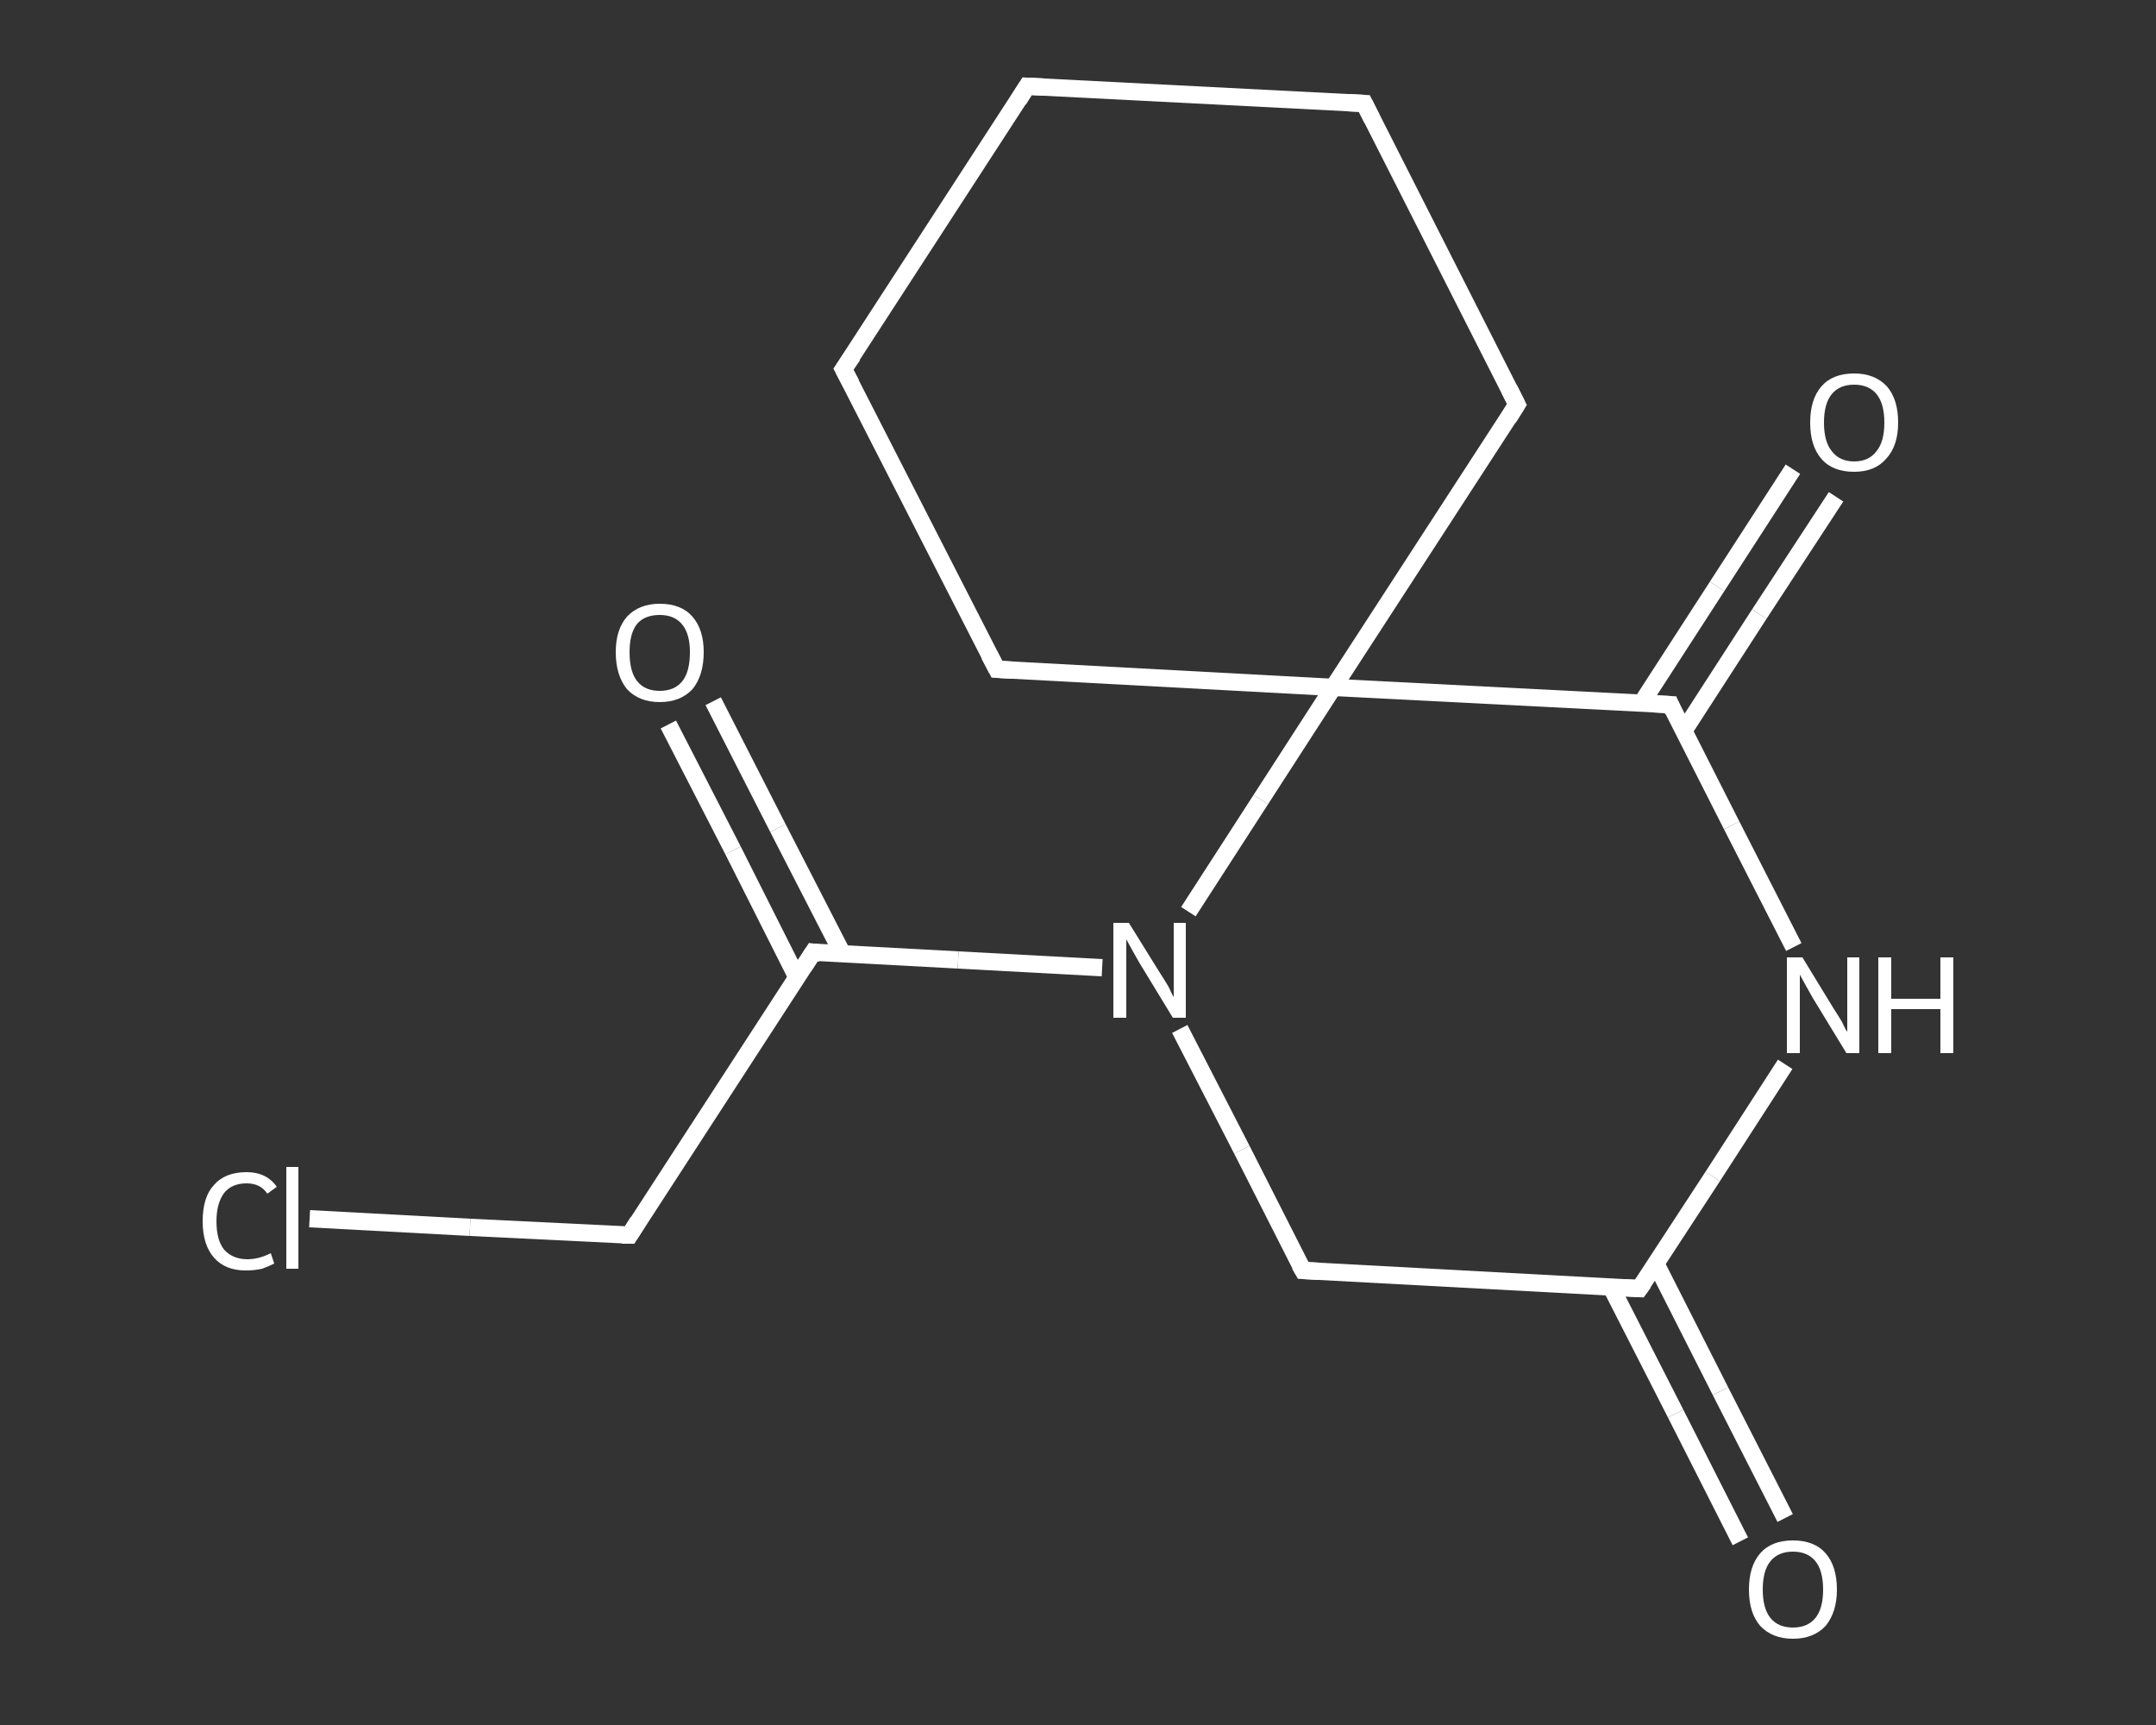 <?xml version='1.0' encoding='iso-8859-1'?>
<svg version='1.1' baseProfile='full'
              xmlns='http://www.w3.org/2000/svg'
                      xmlns:rdkit='http://www.rdkit.org/xml'
                      xmlns:xlink='http://www.w3.org/1999/xlink'
                  xml:space='preserve'
width='250px' height='200px' viewBox='0 0 250 200'>
<rect x="0" y="0" width="250" height="200" fill="#333333" stroke="none"/>
<!-- END OF HEADER -->
<rect style='opacity:1.0;fill:transparent;stroke:none' width='250.0' height='200.0' x='0.0' y='0.0'> </rect>
<path class='bond-0 atom-0 atom-1' d='M 201.8,178.7 L 194.3,163.9' style='fill:none;fill-rule:evenodd;stroke:#FFFFFF;stroke-width:2.0px;stroke-linecap:butt;stroke-linejoin:miter;stroke-opacity:1' />
<path class='bond-0 atom-0 atom-1' d='M 194.3,163.9 L 186.8,149.2' style='fill:none;fill-rule:evenodd;stroke:#FFFFFF;stroke-width:2.0px;stroke-linecap:butt;stroke-linejoin:miter;stroke-opacity:1' />
<path class='bond-0 atom-0 atom-1' d='M 207.0,176.0 L 199.5,161.3' style='fill:none;fill-rule:evenodd;stroke:#FFFFFF;stroke-width:2.0px;stroke-linecap:butt;stroke-linejoin:miter;stroke-opacity:1' />
<path class='bond-0 atom-0 atom-1' d='M 199.5,161.3 L 192.0,146.5' style='fill:none;fill-rule:evenodd;stroke:#FFFFFF;stroke-width:2.0px;stroke-linecap:butt;stroke-linejoin:miter;stroke-opacity:1' />
<path class='bond-1 atom-1 atom-2' d='M 190.1,149.4 L 151.1,147.3' style='fill:none;fill-rule:evenodd;stroke:#FFFFFF;stroke-width:2.0px;stroke-linecap:butt;stroke-linejoin:miter;stroke-opacity:1' />
<path class='bond-2 atom-2 atom-3' d='M 151.1,147.3 L 144.0,133.3' style='fill:none;fill-rule:evenodd;stroke:#FFFFFF;stroke-width:2.0px;stroke-linecap:butt;stroke-linejoin:miter;stroke-opacity:1' />
<path class='bond-2 atom-2 atom-3' d='M 144.0,133.3 L 136.8,119.3' style='fill:none;fill-rule:evenodd;stroke:#FFFFFF;stroke-width:2.0px;stroke-linecap:butt;stroke-linejoin:miter;stroke-opacity:1' />
<path class='bond-3 atom-3 atom-4' d='M 127.8,112.2 L 111.1,111.3' style='fill:none;fill-rule:evenodd;stroke:#FFFFFF;stroke-width:2.0px;stroke-linecap:butt;stroke-linejoin:miter;stroke-opacity:1' />
<path class='bond-3 atom-3 atom-4' d='M 111.1,111.3 L 94.3,110.4' style='fill:none;fill-rule:evenodd;stroke:#FFFFFF;stroke-width:2.0px;stroke-linecap:butt;stroke-linejoin:miter;stroke-opacity:1' />
<path class='bond-4 atom-4 atom-5' d='M 97.7,110.6 L 90.2,96.0' style='fill:none;fill-rule:evenodd;stroke:#FFFFFF;stroke-width:2.0px;stroke-linecap:butt;stroke-linejoin:miter;stroke-opacity:1' />
<path class='bond-4 atom-4 atom-5' d='M 90.2,96.0 L 82.7,81.3' style='fill:none;fill-rule:evenodd;stroke:#FFFFFF;stroke-width:2.0px;stroke-linecap:butt;stroke-linejoin:miter;stroke-opacity:1' />
<path class='bond-4 atom-4 atom-5' d='M 92.4,113.3 L 85.0,98.6' style='fill:none;fill-rule:evenodd;stroke:#FFFFFF;stroke-width:2.0px;stroke-linecap:butt;stroke-linejoin:miter;stroke-opacity:1' />
<path class='bond-4 atom-4 atom-5' d='M 85.0,98.6 L 77.5,84.0' style='fill:none;fill-rule:evenodd;stroke:#FFFFFF;stroke-width:2.0px;stroke-linecap:butt;stroke-linejoin:miter;stroke-opacity:1' />
<path class='bond-5 atom-4 atom-6' d='M 94.3,110.4 L 73.0,143.2' style='fill:none;fill-rule:evenodd;stroke:#FFFFFF;stroke-width:2.0px;stroke-linecap:butt;stroke-linejoin:miter;stroke-opacity:1' />
<path class='bond-6 atom-6 atom-7' d='M 73.0,143.2 L 54.5,142.3' style='fill:none;fill-rule:evenodd;stroke:#FFFFFF;stroke-width:2.0px;stroke-linecap:butt;stroke-linejoin:miter;stroke-opacity:1' />
<path class='bond-6 atom-6 atom-7' d='M 54.5,142.3 L 35.9,141.3' style='fill:none;fill-rule:evenodd;stroke:#FFFFFF;stroke-width:2.0px;stroke-linecap:butt;stroke-linejoin:miter;stroke-opacity:1' />
<path class='bond-7 atom-3 atom-8' d='M 137.8,105.7 L 146.2,92.7' style='fill:none;fill-rule:evenodd;stroke:#FFFFFF;stroke-width:2.0px;stroke-linecap:butt;stroke-linejoin:miter;stroke-opacity:1' />
<path class='bond-7 atom-3 atom-8' d='M 146.2,92.7 L 154.6,79.7' style='fill:none;fill-rule:evenodd;stroke:#FFFFFF;stroke-width:2.0px;stroke-linecap:butt;stroke-linejoin:miter;stroke-opacity:1' />
<path class='bond-8 atom-8 atom-9' d='M 154.6,79.7 L 175.9,46.9' style='fill:none;fill-rule:evenodd;stroke:#FFFFFF;stroke-width:2.0px;stroke-linecap:butt;stroke-linejoin:miter;stroke-opacity:1' />
<path class='bond-9 atom-9 atom-10' d='M 175.9,46.9 L 158.2,12.0' style='fill:none;fill-rule:evenodd;stroke:#FFFFFF;stroke-width:2.0px;stroke-linecap:butt;stroke-linejoin:miter;stroke-opacity:1' />
<path class='bond-10 atom-10 atom-11' d='M 158.2,12.0 L 119.1,10.0' style='fill:none;fill-rule:evenodd;stroke:#FFFFFF;stroke-width:2.0px;stroke-linecap:butt;stroke-linejoin:miter;stroke-opacity:1' />
<path class='bond-11 atom-11 atom-12' d='M 119.1,10.0 L 97.8,42.8' style='fill:none;fill-rule:evenodd;stroke:#FFFFFF;stroke-width:2.0px;stroke-linecap:butt;stroke-linejoin:miter;stroke-opacity:1' />
<path class='bond-12 atom-12 atom-13' d='M 97.8,42.8 L 115.6,77.6' style='fill:none;fill-rule:evenodd;stroke:#FFFFFF;stroke-width:2.0px;stroke-linecap:butt;stroke-linejoin:miter;stroke-opacity:1' />
<path class='bond-13 atom-8 atom-14' d='M 154.6,79.7 L 193.7,81.7' style='fill:none;fill-rule:evenodd;stroke:#FFFFFF;stroke-width:2.0px;stroke-linecap:butt;stroke-linejoin:miter;stroke-opacity:1' />
<path class='bond-14 atom-14 atom-15' d='M 195.2,84.8 L 204.0,71.2' style='fill:none;fill-rule:evenodd;stroke:#FFFFFF;stroke-width:2.0px;stroke-linecap:butt;stroke-linejoin:miter;stroke-opacity:1' />
<path class='bond-14 atom-14 atom-15' d='M 204.0,71.2 L 212.9,57.6' style='fill:none;fill-rule:evenodd;stroke:#FFFFFF;stroke-width:2.0px;stroke-linecap:butt;stroke-linejoin:miter;stroke-opacity:1' />
<path class='bond-14 atom-14 atom-15' d='M 190.3,81.6 L 199.1,68.0' style='fill:none;fill-rule:evenodd;stroke:#FFFFFF;stroke-width:2.0px;stroke-linecap:butt;stroke-linejoin:miter;stroke-opacity:1' />
<path class='bond-14 atom-14 atom-15' d='M 199.1,68.0 L 207.9,54.4' style='fill:none;fill-rule:evenodd;stroke:#FFFFFF;stroke-width:2.0px;stroke-linecap:butt;stroke-linejoin:miter;stroke-opacity:1' />
<path class='bond-15 atom-14 atom-16' d='M 193.7,81.7 L 200.8,95.7' style='fill:none;fill-rule:evenodd;stroke:#FFFFFF;stroke-width:2.0px;stroke-linecap:butt;stroke-linejoin:miter;stroke-opacity:1' />
<path class='bond-15 atom-14 atom-16' d='M 200.8,95.7 L 208.0,109.8' style='fill:none;fill-rule:evenodd;stroke:#FFFFFF;stroke-width:2.0px;stroke-linecap:butt;stroke-linejoin:miter;stroke-opacity:1' />
<path class='bond-16 atom-16 atom-1' d='M 207.0,123.4 L 198.6,136.4' style='fill:none;fill-rule:evenodd;stroke:#FFFFFF;stroke-width:2.0px;stroke-linecap:butt;stroke-linejoin:miter;stroke-opacity:1' />
<path class='bond-16 atom-16 atom-1' d='M 198.6,136.4 L 190.1,149.4' style='fill:none;fill-rule:evenodd;stroke:#FFFFFF;stroke-width:2.0px;stroke-linecap:butt;stroke-linejoin:miter;stroke-opacity:1' />
<path class='bond-17 atom-13 atom-8' d='M 115.6,77.6 L 154.6,79.7' style='fill:none;fill-rule:evenodd;stroke:#FFFFFF;stroke-width:2.0px;stroke-linecap:butt;stroke-linejoin:miter;stroke-opacity:1' />
<path d='M 188.2,149.3 L 190.1,149.4 L 190.6,148.7' style='fill:none;stroke:#FFFFFF;stroke-width:2.0px;stroke-linecap:butt;stroke-linejoin:miter;stroke-opacity:1;' />
<path d='M 153.0,147.4 L 151.1,147.3 L 150.7,146.6' style='fill:none;stroke:#FFFFFF;stroke-width:2.0px;stroke-linecap:butt;stroke-linejoin:miter;stroke-opacity:1;' />
<path d='M 95.1,110.5 L 94.3,110.4 L 93.2,112.1' style='fill:none;stroke:#FFFFFF;stroke-width:2.0px;stroke-linecap:butt;stroke-linejoin:miter;stroke-opacity:1;' />
<path d='M 74.0,141.6 L 73.0,143.2 L 72.1,143.2' style='fill:none;stroke:#FFFFFF;stroke-width:2.0px;stroke-linecap:butt;stroke-linejoin:miter;stroke-opacity:1;' />
<path d='M 174.9,48.5 L 175.9,46.9 L 175.0,45.1' style='fill:none;stroke:#FFFFFF;stroke-width:2.0px;stroke-linecap:butt;stroke-linejoin:miter;stroke-opacity:1;' />
<path d='M 159.1,13.8 L 158.2,12.0 L 156.2,11.9' style='fill:none;stroke:#FFFFFF;stroke-width:2.0px;stroke-linecap:butt;stroke-linejoin:miter;stroke-opacity:1;' />
<path d='M 121.1,10.1 L 119.1,10.0 L 118.1,11.6' style='fill:none;stroke:#FFFFFF;stroke-width:2.0px;stroke-linecap:butt;stroke-linejoin:miter;stroke-opacity:1;' />
<path d='M 98.9,41.2 L 97.8,42.8 L 98.7,44.5' style='fill:none;stroke:#FFFFFF;stroke-width:2.0px;stroke-linecap:butt;stroke-linejoin:miter;stroke-opacity:1;' />
<path d='M 114.7,75.9 L 115.6,77.6 L 117.5,77.7' style='fill:none;stroke:#FFFFFF;stroke-width:2.0px;stroke-linecap:butt;stroke-linejoin:miter;stroke-opacity:1;' />
<path d='M 191.7,81.6 L 193.7,81.7 L 194.0,82.4' style='fill:none;stroke:#FFFFFF;stroke-width:2.0px;stroke-linecap:butt;stroke-linejoin:miter;stroke-opacity:1;' />
<path class='atom-0' d='M 202.8 184.3
Q 202.8 181.6, 204.1 180.1
Q 205.4 178.6, 207.9 178.6
Q 210.4 178.6, 211.7 180.1
Q 213.0 181.6, 213.0 184.3
Q 213.0 186.9, 211.7 188.5
Q 210.3 190.0, 207.9 190.0
Q 205.5 190.0, 204.1 188.5
Q 202.8 187.0, 202.8 184.3
M 207.9 188.7
Q 209.6 188.7, 210.5 187.6
Q 211.4 186.5, 211.4 184.3
Q 211.4 182.1, 210.5 181.0
Q 209.6 179.9, 207.9 179.9
Q 206.2 179.9, 205.3 181.0
Q 204.4 182.1, 204.4 184.3
Q 204.4 186.5, 205.3 187.6
Q 206.2 188.7, 207.9 188.7
' fill='#FFFFFF'/>
<path class='atom-3' d='M 130.9 107.0
L 134.5 112.8
Q 134.9 113.4, 135.5 114.4
Q 136.0 115.5, 136.1 115.6
L 136.1 107.0
L 137.5 107.0
L 137.5 118.0
L 136.0 118.0
L 132.1 111.6
Q 131.7 110.9, 131.2 110.0
Q 130.7 109.1, 130.6 108.9
L 130.6 118.0
L 129.1 118.0
L 129.1 107.0
L 130.9 107.0
' fill='#FFFFFF'/>
<path class='atom-5' d='M 71.4 75.6
Q 71.4 73.0, 72.7 71.5
Q 74.1 70.0, 76.5 70.0
Q 79.0 70.0, 80.3 71.5
Q 81.6 73.0, 81.6 75.6
Q 81.6 78.3, 80.3 79.9
Q 78.9 81.4, 76.5 81.4
Q 74.1 81.4, 72.7 79.9
Q 71.4 78.3, 71.4 75.6
M 76.5 80.1
Q 78.2 80.1, 79.1 79.0
Q 80.0 77.9, 80.0 75.6
Q 80.0 73.5, 79.1 72.4
Q 78.2 71.3, 76.5 71.3
Q 74.8 71.3, 73.9 72.3
Q 73.0 73.4, 73.0 75.6
Q 73.0 77.9, 73.9 79.0
Q 74.8 80.1, 76.5 80.1
' fill='#FFFFFF'/>
<path class='atom-7' d='M 23.5 141.6
Q 23.5 138.8, 24.8 137.4
Q 26.1 135.9, 28.6 135.9
Q 30.9 135.9, 32.1 137.6
L 31.0 138.4
Q 30.2 137.2, 28.6 137.2
Q 26.9 137.2, 26.0 138.3
Q 25.1 139.5, 25.1 141.6
Q 25.1 143.8, 26.0 144.9
Q 27.0 146.0, 28.7 146.0
Q 30.0 146.0, 31.4 145.3
L 31.8 146.5
Q 31.2 146.8, 30.4 147.1
Q 29.5 147.3, 28.5 147.3
Q 26.1 147.3, 24.8 145.8
Q 23.5 144.3, 23.5 141.6
' fill='#FFFFFF'/>
<path class='atom-7' d='M 33.2 135.3
L 34.6 135.3
L 34.6 147.1
L 33.2 147.1
L 33.2 135.3
' fill='#FFFFFF'/>
<path class='atom-15' d='M 209.9 49.0
Q 209.9 46.3, 211.2 44.8
Q 212.5 43.3, 215.0 43.3
Q 217.4 43.3, 218.8 44.8
Q 220.1 46.3, 220.1 49.0
Q 220.1 51.7, 218.7 53.2
Q 217.4 54.7, 215.0 54.7
Q 212.5 54.7, 211.2 53.2
Q 209.9 51.7, 209.9 49.0
M 215.0 53.5
Q 216.7 53.5, 217.6 52.3
Q 218.5 51.2, 218.5 49.0
Q 218.5 46.8, 217.6 45.7
Q 216.7 44.6, 215.0 44.6
Q 213.3 44.6, 212.4 45.7
Q 211.5 46.8, 211.5 49.0
Q 211.5 51.2, 212.4 52.3
Q 213.3 53.5, 215.0 53.5
' fill='#FFFFFF'/>
<path class='atom-16' d='M 209.0 111.0
L 212.6 116.9
Q 213.0 117.5, 213.6 118.5
Q 214.1 119.6, 214.2 119.6
L 214.2 111.0
L 215.6 111.0
L 215.6 122.1
L 214.1 122.1
L 210.2 115.7
Q 209.8 115.0, 209.3 114.1
Q 208.8 113.2, 208.7 113.0
L 208.7 122.1
L 207.2 122.1
L 207.2 111.0
L 209.0 111.0
' fill='#FFFFFF'/>
<path class='atom-16' d='M 217.8 111.0
L 219.3 111.0
L 219.3 115.8
L 225.0 115.8
L 225.0 111.0
L 226.5 111.0
L 226.5 122.1
L 225.0 122.1
L 225.0 117.0
L 219.3 117.0
L 219.3 122.1
L 217.8 122.1
L 217.8 111.0
' fill='#FFFFFF'/>
</svg>
